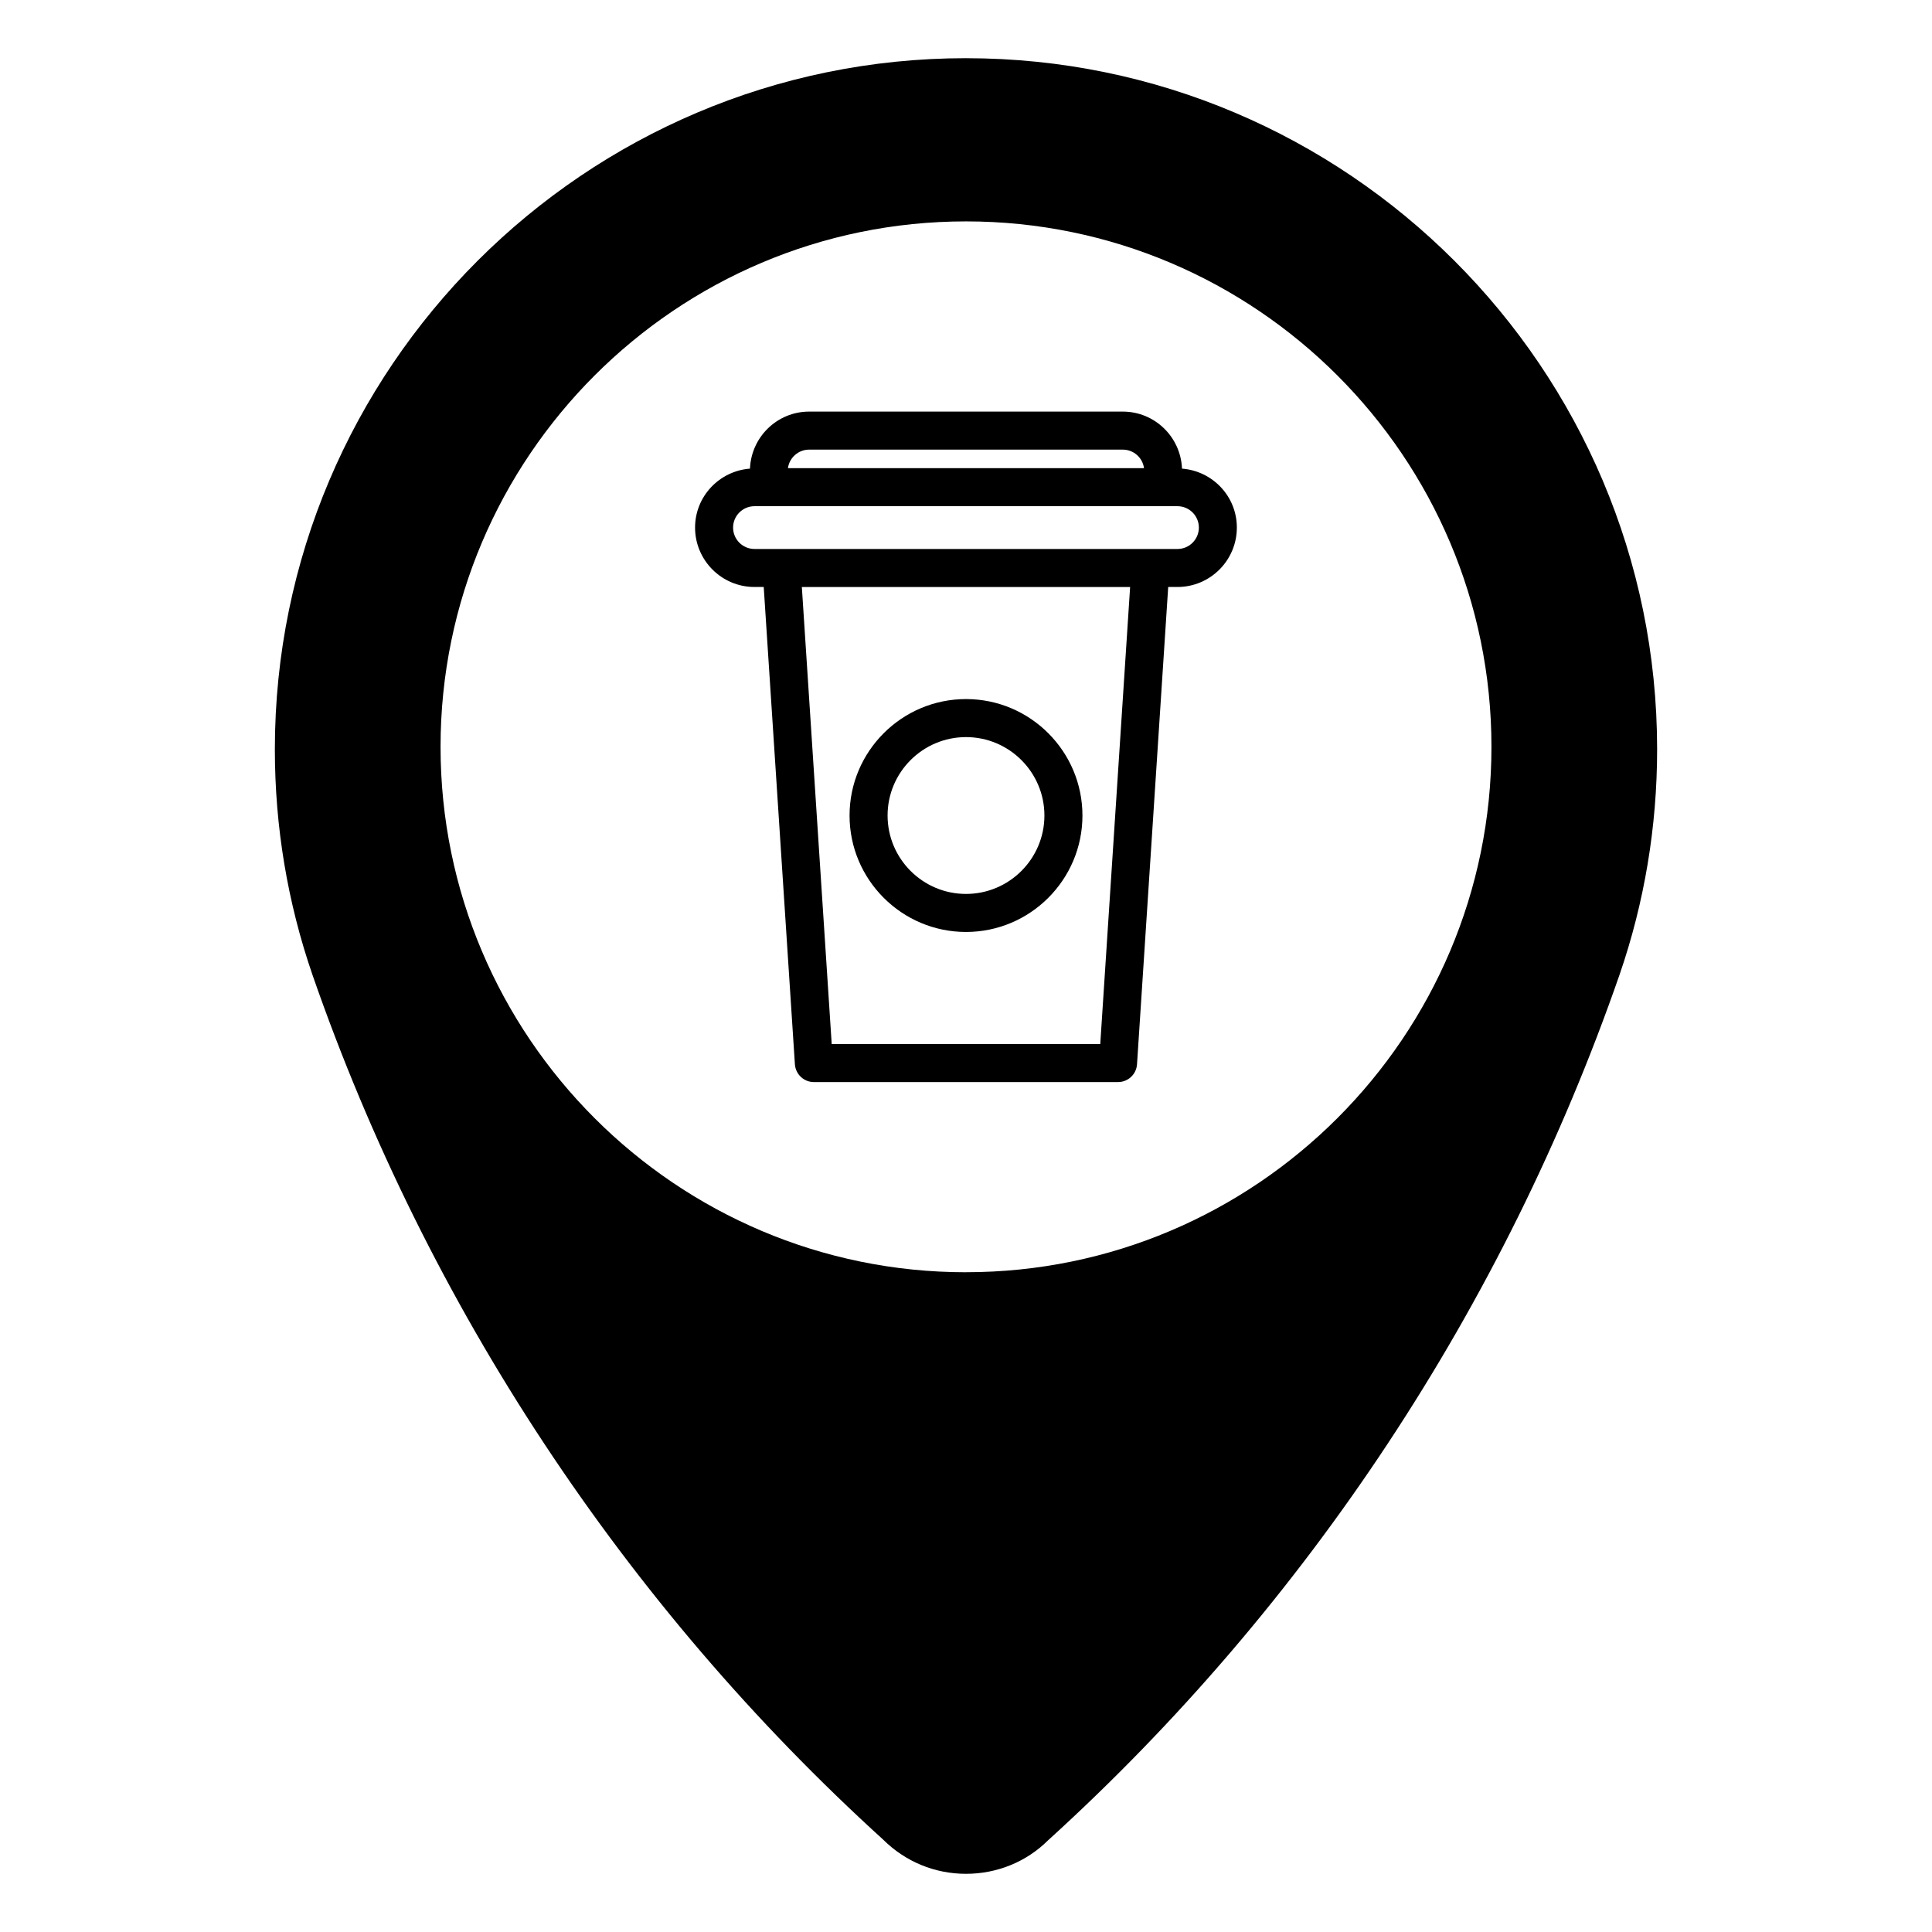 <?xml version="1.0" encoding="UTF-8"?>
<!-- The Best Svg Icon site in the world: iconSvg.co, Visit us! https://iconsvg.co -->
<svg fill="#000000" width="800px" height="800px" version="1.1" viewBox="144 144 512 512" xmlns="http://www.w3.org/2000/svg">
 <g>
  <path d="m400 159.42c-100.99 0-183.16 82.168-183.16 183.16 0 20.496 3.359 40.617 9.984 59.816 30.43 87.668 82.781 166.95 151.23 229.13 5.875 5.84 13.664 9.055 21.945 9.055 8.289 0 16.066-3.215 21.773-8.898 68.605-62.32 120.96-141.61 151.4-229.3 6.621-19.195 9.984-39.324 9.984-59.809 0.008-100.98-82.156-183.15-183.15-183.15zm0 321.74c-76.785 0-139.25-62.457-139.25-139.24s62.469-139.25 139.25-139.25c76.781 0 139.25 62.457 139.25 139.24 0 76.785-62.469 139.24-139.25 139.24z"/>
  <path d="m457.24 268.19c-0.336-8.383-7.219-15.113-15.68-15.113h-83.129c-8.465 0-15.34 6.731-15.68 15.113-8.117 0.625-14.551 7.352-14.551 15.625 0 8.68 7.062 15.742 15.742 15.742h2.453l8.262 126.49c0.176 2.644 2.371 4.711 5.027 4.711h80.609c2.656 0 4.856-2.062 5.027-4.711l8.266-126.49h2.449c8.68 0 15.742-7.062 15.742-15.742 0.012-8.27-6.422-15-14.539-15.625zm-98.809-5.035h83.129c2.867 0 5.25 2.144 5.617 4.918h-94.363c0.367-2.769 2.746-4.918 5.617-4.918zm77.148 157.53h-71.168l-7.914-121.12h86.996zm20.465-131.2h-112.1c-3.125 0-5.668-2.543-5.668-5.668s2.543-5.668 5.668-5.668h112.1c3.125 0 5.668 2.543 5.668 5.668s-2.543 5.668-5.668 5.668z"/>
  <path d="m400 390.98c17.012 0 30.859-13.844 30.859-30.859-0.004-17.016-13.848-30.859-30.859-30.859s-30.859 13.844-30.859 30.859c0 17.012 13.844 30.859 30.859 30.859zm0-51.641c11.457 0 20.781 9.324 20.781 20.781 0 11.457-9.324 20.781-20.781 20.781s-20.781-9.324-20.781-20.781c-0.004-11.457 9.324-20.781 20.781-20.781z"/>
 </g>
</svg>